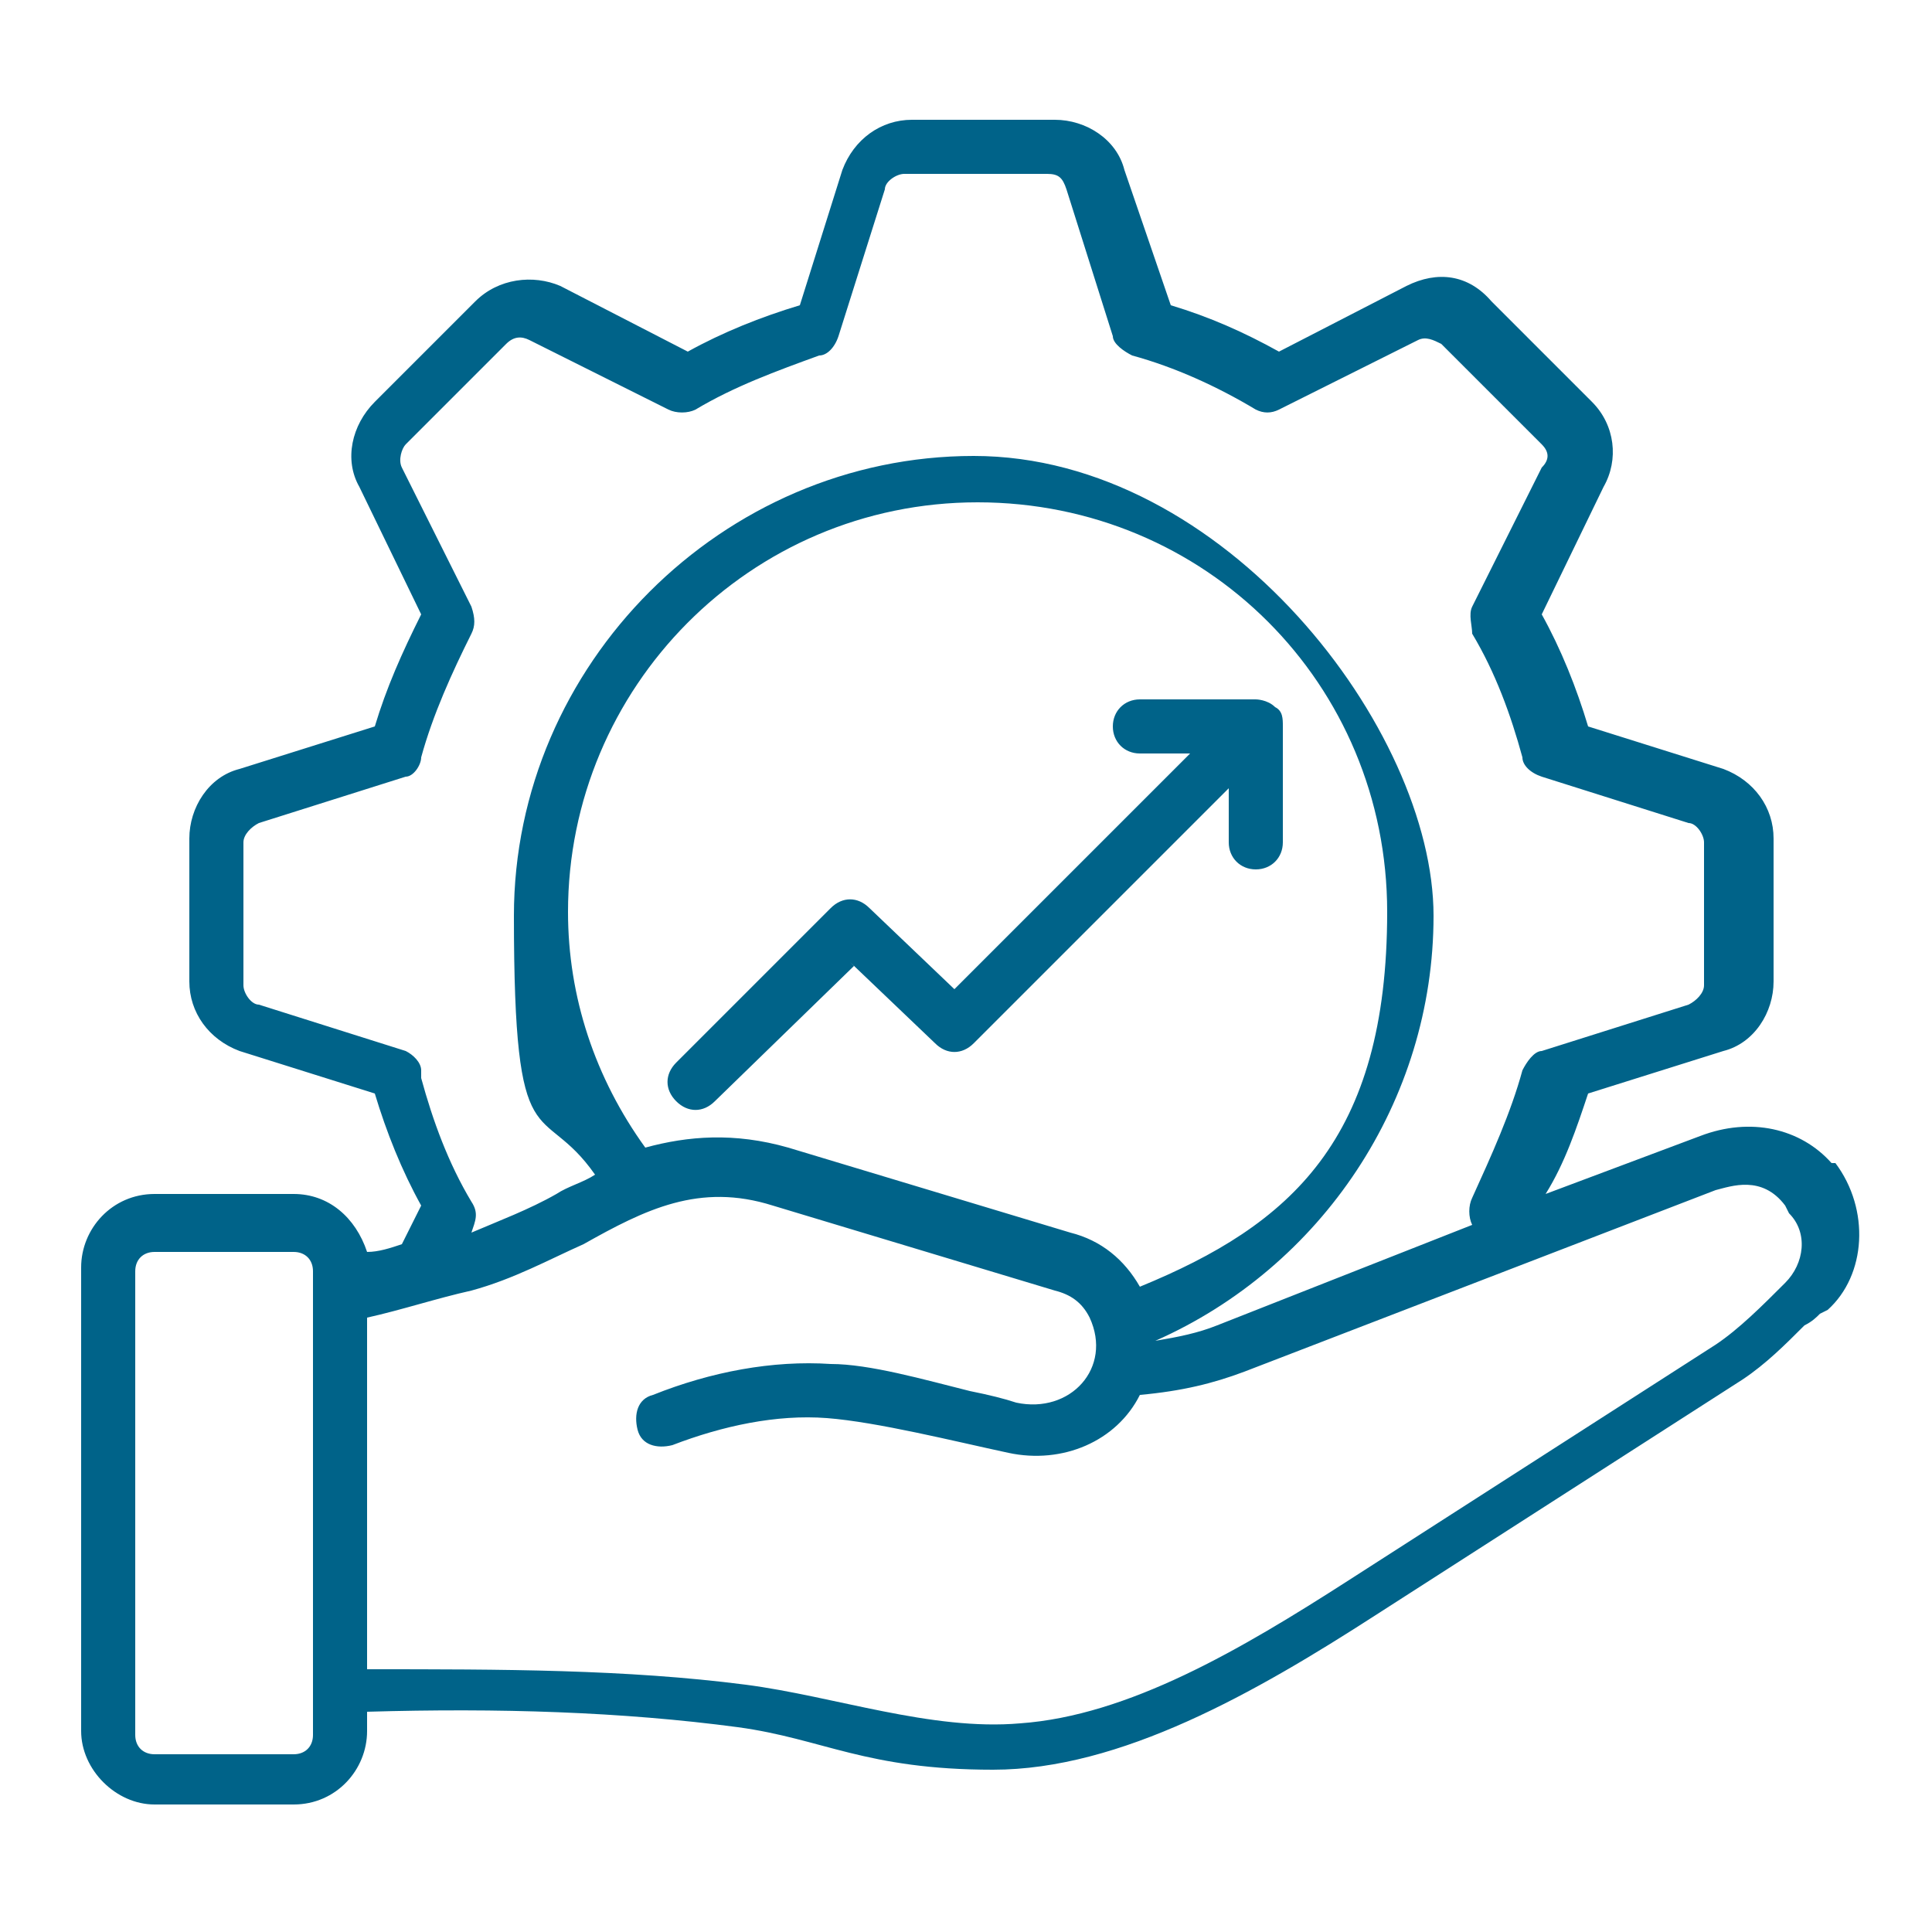 <?xml version="1.0" encoding="UTF-8"?>
<svg id="g" data-name="Layer 7" xmlns="http://www.w3.org/2000/svg" viewBox="0 0 50 50">
  <path d="M46.2,31.2h0c-.6-.8-1.4-.5-1.8-.4l-12.2,4.7c-.8.3-1.6.5-2.7.6-.6,1.2-2,1.8-3.4,1.5-1.4-.3-3.4-.8-4.7-.9-1.3-.1-2.7.2-4,.7-.4.1-.8,0-.9-.4-.1-.4,0-.8.4-.9,1.5-.6,3.1-.9,4.6-.8,1,0,2.4.4,3.6.7.5.1.9.2,1.2.3,1.4.3,2.5-.9,1.9-2.2-.2-.4-.5-.6-.9-.7l-7.3-2.2c-1.9-.6-3.3.1-4.9,1-.9.4-1.8.9-2.9,1.2-.9.2-1.8.5-2.7.7v9.1c3.5,0,6.7,0,9.8.4,2.3.3,4.8,1.2,7.1,1,2.8-.2,5.7-1.9,8.5-3.7l9.5-6.1c.6-.4,1.2-1,1.8-1.6.5-.5.6-1.3.1-1.8h0ZM8.1,32.9c0-.3-.2-.5-.5-.5h-3.6c-.3,0-.5.2-.5.5v12c0,.3.2.5.5.5h3.6c.3,0,.5-.2.5-.5v-12ZM20.4,29.7c-1.4-.4-2.6-.3-3.7,0-1.3-1.8-2-3.9-2-6.1,0-5.8,4.7-10.6,10.6-10.6s10.6,4.7,10.6,10.6-2.5,8.1-6.4,9.7c-.4-.7-1-1.2-1.8-1.4l-7.3-2.2ZM10.9,27.7c0-.2-.2-.4-.4-.5l-3.8-1.2c-.2,0-.4-.3-.4-.5v-3.7c0-.2.2-.4.4-.5l3.8-1.2c.2,0,.4-.3.4-.5.3-1.1.8-2.2,1.3-3.2.1-.2.1-.4,0-.7l-1.8-3.6c-.1-.2,0-.5.1-.6l2.6-2.6c.2-.2.4-.2.6-.1l3.6,1.8c.2.1.5.1.7,0,1-.6,2.1-1,3.2-1.4.2,0,.4-.2.5-.5l1.2-3.8c0-.2.3-.4.5-.4h3.7c.3,0,.4.1.5.4l1.2,3.8c0,.2.3.4.5.5,1.1.3,2.2.8,3.2,1.4.2.1.4.1.6,0l3.6-1.8c.2-.1.4,0,.6.1l2.6,2.6c.2.2.2.4,0,.6l-1.8,3.6c-.1.2,0,.5,0,.7.6,1,1,2.1,1.3,3.2,0,.2.2.4.5.5l3.8,1.2c.2,0,.4.3.4.5v3.7c0,.2-.2.4-.4.5l-3.8,1.2c-.2,0-.4.3-.5.5-.3,1.1-.8,2.2-1.3,3.3-.1.2-.1.5,0,.7l-6.6,2.6c-.5.2-1,.3-1.6.4,4.3-1.9,7.2-6.2,7.2-11s-5.4-11.9-11.9-11.9-11.9,5.4-11.9,11.9.7,4.7,2.1,6.7c-.3.2-.7.3-1,.5-.7.4-1.5.7-2.2,1,.1-.3.2-.5,0-.8-.6-1-1-2.1-1.3-3.2h0ZM47.1,34c-.1.1-.2.2-.4.3-.5.5-1,1-1.6,1.4l-9.5,6.1c-3.1,2-6.6,4-9.9,4s-4.4-.8-6.6-1.1c-3-.4-6.2-.5-9.6-.4v.5c0,1-.8,1.9-1.9,1.9h-3.6c-1,0-1.9-.9-1.9-1.9v-12c0-1,.8-1.9,1.9-1.9h3.6c.9,0,1.6.6,1.9,1.5.3,0,.6-.1.9-.2l.5-1c-.5-.9-.9-1.9-1.2-2.9l-3.5-1.1c-.8-.3-1.3-1-1.3-1.8v-3.7c0-.8.5-1.6,1.3-1.8l3.5-1.1c.3-1,.7-1.9,1.2-2.9l-1.6-3.3c-.4-.7-.2-1.6.4-2.2l2.6-2.6c.6-.6,1.5-.7,2.2-.4l3.3,1.7c.9-.5,1.9-.9,2.9-1.2l1.1-3.5c.3-.8,1-1.3,1.8-1.3h3.7c.8,0,1.6.5,1.8,1.3l1.2,3.5c1,.3,1.9.7,2.8,1.2l3.3-1.7c.8-.4,1.6-.3,2.2.4l2.6,2.6c.6.6.7,1.5.3,2.2l-1.6,3.3c.5.9.9,1.9,1.2,2.9l3.5,1.1c.8.3,1.3,1,1.3,1.8v3.7c0,.8-.5,1.6-1.3,1.8l-3.5,1.1c-.3.9-.6,1.8-1.1,2.6l4-1.5c1.3-.5,2.6-.2,3.4.7h.1c.9,1.2.8,2.9-.2,3.8h0ZM22,24.9l2.2,2.1c.3.3.7.3,1,0l6.6-6.6v1.4c0,.4.3.7.7.7s.7-.3.7-.7v-3c0-.2,0-.4-.2-.5-.2-.2-.5-.2-.5-.2h-3c-.4,0-.7.3-.7.7s.3.7.7.7h1.3l-6.1,6.1-2.2-2.1c-.3-.3-.7-.3-1,0l-4,4c-.3.3-.3.7,0,1,.3.3.7.3,1,0l3.6-3.5Z" fill="#006389" fill-rule="evenodd" stroke-width="0"/>
</svg>